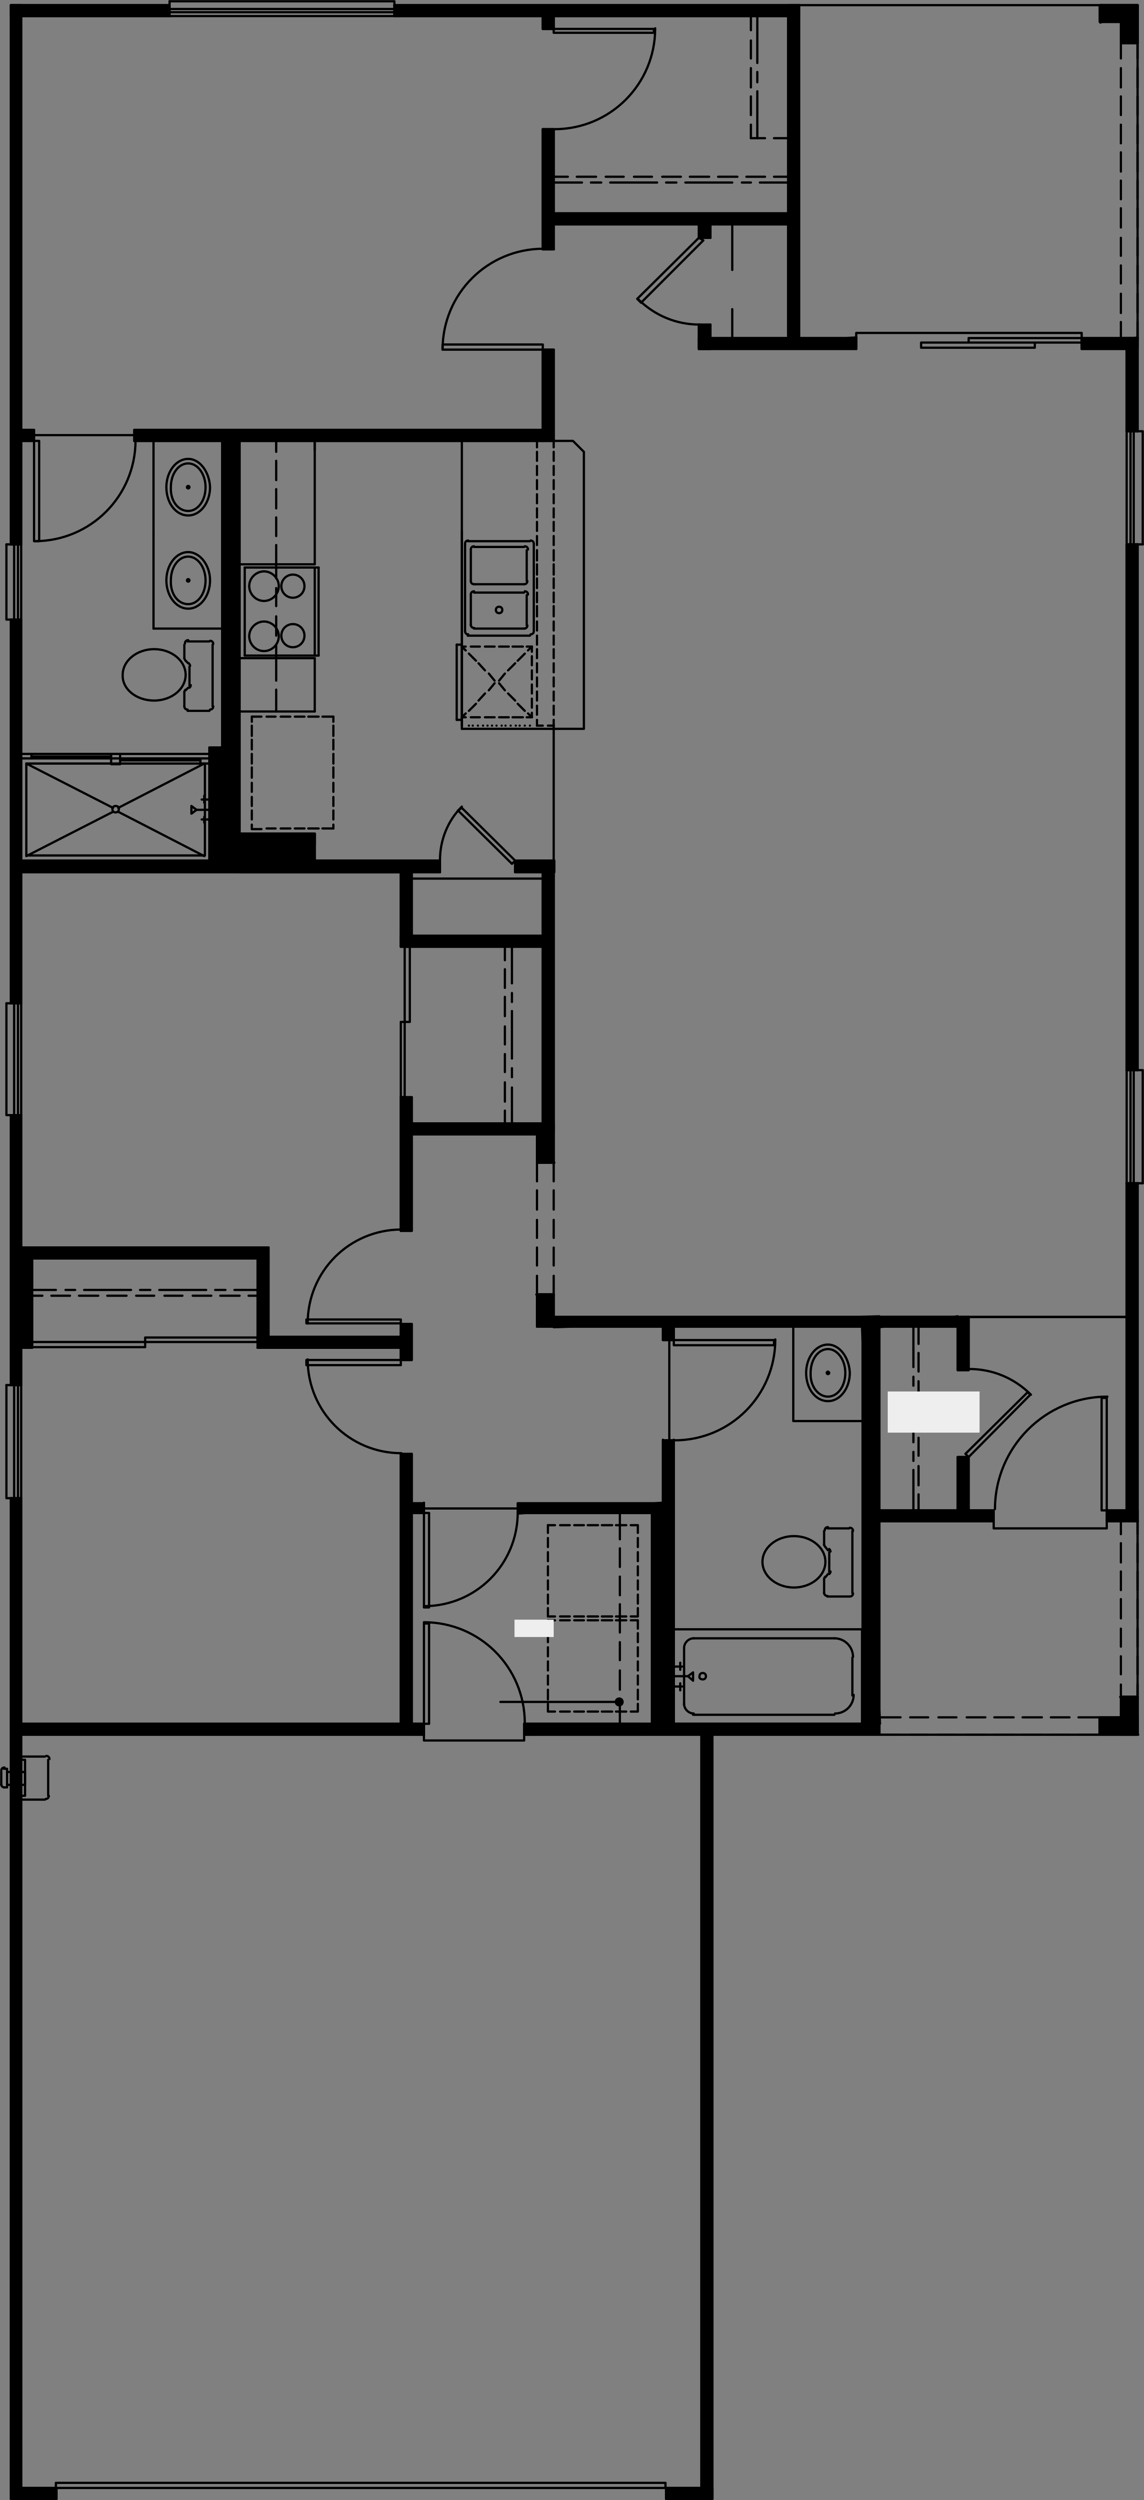 <?xml version="1.0" encoding="utf-8"?>
<!-- Generator: Adobe Illustrator 26.5.0, SVG Export Plug-In . SVG Version: 6.00 Build 0)  -->
<svg version="1.1" id="Capa_1" xmlns="http://www.w3.org/2000/svg" xmlns:xlink="http://www.w3.org/1999/xlink" x="0px" y="0px"
	 viewBox="0 0 178.1 389" style="enable-background:new 0 0 178.1 389;" xml:space="preserve">
<rect x="0" y="0" width="178.1" height="389" fill="#808080" stroke="none"/>
<style type="text/css">
	.st0{stroke:#000000;stroke-width:0.35;stroke-linecap:round;stroke-linejoin:round;stroke-miterlimit:10;}
	.st1{fill:none;stroke:#000000;stroke-width:0.35;stroke-linecap:round;stroke-linejoin:round;stroke-miterlimit:10;}
	.st2{fill:#EEEEEE;}
</style>
<path class="st0" d="M136.9,268.2l-2.7-61.7h2.7V268.2z M134.3,268.2h2.7l-2.7-61.7V268.2z"/>
<path class="st0" d="M86.2,206.4l50.7-1.6v1.6H86.2z M86.2,204.9v1.6l50.7-1.6H86.2z"/>
<path class="st0" d="M103.7,388.8l7.2-1.7v1.7H103.7z M103.7,387.1v1.7l7.2-1.7H103.7z"/>
<path class="st0" d="M3,388.8l5.8-1.7v1.7H3z M3,387.1v1.7l5.8-1.7H3z"/>
<path class="st0" d="M175.4,52.6l1.7,14.5h-1.7V52.6z M177.1,52.6h-1.7l1.7,14.5V52.6z"/>
<path class="st0" d="M175.4,84.7l1.7,81.8h-1.7V84.7z M177.1,84.7h-1.7l1.7,81.8V84.7z"/>
<path class="st0" d="M3.3,388.8L1.7,233.1h1.6C3.3,233.1,3.3,388.8,3.3,388.8z M1.7,388.8h1.6L1.7,233.1V388.8z"/>
<path class="st0" d="M3.3,215.5l-1.6-41.9h1.6V215.5z M1.7,215.5h1.6l-1.6-41.9C1.7,173.6,1.7,215.5,1.7,215.5z"/>
<path class="st0" d="M3.3,156.1L1.7,96.4h1.6C3.3,96.4,3.3,156.1,3.3,156.1z M1.7,156.1h1.6L1.7,96.4V156.1z"/>
<path class="st0" d="M3.3,84.7L1.7,0.8h1.6C3.3,0.8,3.3,84.7,3.3,84.7z M1.7,84.7h1.6L1.7,0.8V84.7z"/>
<path class="st0" d="M110.6,54.3l-1.7-3.7h1.7V54.3z M108.8,54.3h1.7l-1.7-3.7V54.3z"/>
<path class="st0" d="M110.6,37l-1.7-2h1.7V37z M108.8,37h1.7l-1.7-2V37z"/>
<path class="st0" d="M86.2,38.8l-1.7-18.7h1.7V38.8z M84.5,38.8h1.7l-1.7-18.7V38.8z"/>
<path class="st0" d="M86.2,4.5l-1.7-2h1.7V4.5z M84.5,4.5h1.7l-1.7-2V4.5z"/>
<path class="st0" d="M86.2,68.6l-1.7-14.2h1.7V68.6z M84.5,68.6h1.7l-1.7-14.2V68.6z"/>
<path class="st0" d="M64.1,147.3l-1.7-11.7h1.7V147.3z M62.4,147.3h1.7l-1.7-11.7C62.4,135.6,62.4,147.3,62.4,147.3z"/>
<path class="st0" d="M64.1,191.5l-1.7-20.7h1.7V191.5z M62.4,191.5h1.7l-1.7-20.7C62.4,170.8,62.4,191.5,62.4,191.5z"/>
<path class="st0" d="M86.2,176l-1.7-42.1h1.7V176z M84.5,176h1.7l-1.7-42.1V176z"/>
<path class="st0" d="M110.9,388.8l-1.7-119.1h1.7V388.8z M109.2,388.8h1.7l-1.7-119.1V388.8z"/>
<path class="st0" d="M2.5,269.9l63.5-1.7v1.7H2.5z M2.5,268.2v1.7l63.5-1.7H2.5z"/>
<path class="st0" d="M81.6,269.9l18.2-1.7v1.7H81.6z M81.6,268.2v1.7l18.2-1.7H81.6z"/>
<path class="st0" d="M3.3,195.8l38.5-1.7v1.7H3.3z M3.3,194.1v1.7l38.5-1.7H3.3z"/>
<path class="st0" d="M80.2,135.7l6.1-1.7v1.7H80.2z M80.2,133.9v1.7l6.1-1.7H80.2z"/>
<path class="st0" d="M62.4,147.3l22.9-1.7v1.7H62.4z M62.4,145.6v1.7l22.9-1.7H62.4z"/>
<path class="st0" d="M37.3,135.7l31.2-1.7v1.7H37.3z M37.3,133.9v1.7l31.2-1.7H37.3z"/>
<path class="st0" d="M177.1,52.6l-8.7,1.6v-1.6H177.1z M177.1,54.1v-1.6l-8.7,1.6H177.1z"/>
<path class="st0" d="M133.3,52.6l-24.5,1.6v-1.6H133.3z M133.3,54.1v-1.6l-24.5,1.6H133.3z"/>
<path class="st0" d="M124.4,52.6l-1.7-51.8h1.7V52.6z M122.7,52.6h1.7l-1.7-51.8V52.6z"/>
<path class="st0" d="M124.4,0.8l-63,1.7V0.8H124.4z M124.4,2.5V0.8l-63,1.7H124.4z"/>
<path class="st0" d="M26.4,0.8L1.7,2.5V0.8H26.4z M26.4,2.5V0.8L1.7,2.5H26.4z"/>
<path class="st0" d="M84.5,66.9l-63.6,1.7v-1.7H84.5z M84.5,68.6v-1.7l-63.6,1.7H84.5z"/>
<path class="st0" d="M5.3,66.9l-2,1.7v-1.7H5.3z M5.3,68.6v-1.7l-2,1.7H5.3z"/>
<path class="st0" d="M122.7,33.2l-36.5,1.7v-1.7H122.7z M122.7,34.9v-1.7l-36.5,1.7H122.7z"/>
<path class="st0" d="M3.3,135.7l59.1-1.7v1.7H3.3z M3.3,133.9v1.7l59.1-1.7H3.3z"/>
<path class="st0" d="M86.2,180.9l-2.7-6.1h2.7V180.9z M83.6,180.9h2.7l-2.7-6.1V180.9z"/>
<path class="st0" d="M34.3,118l0.3-1.7v1.7H34.3z M34.3,116.3v1.7l0.3-1.7H34.3z"/>
<path class="st0" d="M32.6,116.3l1.7,17.6h-1.7V116.3z M34.3,116.3h-1.7l1.7,17.6V116.3z"/>
<path class="st0" d="M64.1,211.6l-1.7-5.6h1.7V211.6z M62.4,211.6h1.7l-1.7-5.6C62.4,206,62.4,211.6,62.4,211.6z"/>
<path class="st0" d="M81.6,269.9l55.3-1.7v1.7H81.6z M81.6,268.2v1.7l55.3-1.7H81.6z"/>
<path class="st0" d="M66,233.9l-1.9,1.6v-1.6H66z M66,235.4v-1.6l-1.9,1.6H66z"/>
<path class="st0" d="M104.9,268.2l-1.7-44.1h1.7V268.2z M103.2,268.2h1.7l-1.7-44.1V268.2z"/>
<path class="st0" d="M104.9,208.5l-1.7-2h1.7V208.5z M103.2,208.5h1.7l-1.7-2V208.5z"/>
<path class="st0" d="M62.4,208l-20.6,1.7V208H62.4z M62.4,209.7V208l-20.6,1.7H62.4z"/>
<path class="st0" d="M41.8,209.7l-1.6-13.9h1.6V209.7z M40.2,209.7h1.6l-1.6-13.9V209.7z"/>
<path class="st0" d="M64.1,268.2l-1.7-41.9h1.7V268.2z M62.4,268.2h1.7l-1.7-41.9C62.4,226.3,62.4,268.2,62.4,268.2z"/>
<path class="st0" d="M103.2,233.9l-22.6,1.6v-1.6H103.2z M103.2,235.4v-1.6l-22.6,1.6H103.2z"/>
<path class="st0" d="M86.2,206.4l-2.7-5h2.7V206.4z M83.6,206.4h2.7l-2.7-5V206.4z"/>
<path class="st0" d="M64.1,176.5l19.5-1.7v1.7H64.1z M64.1,174.8v1.7l19.5-1.7H64.1z"/>
<path class="st0" d="M5,209.7l-1.6-13.9H5V209.7z M3.4,209.7H5l-1.6-13.9V209.7z"/>
<path class="st0" d="M37.3,133.9l-2.7-65.3h2.7V133.9z M34.6,133.9h2.7l-2.7-65.3V133.9z"/>
<line class="st1" x1="177.1" y1="236.7" x2="172.3" y2="236.7"/>
<path class="st0" d="M177.1,235l-4.8,1.7V235H177.1z M177.1,236.7V235l-4.8,1.7H177.1z"/>
<line class="st1" x1="175.4" y1="235" x2="172.3" y2="235"/>
<line class="st1" x1="154.7" y1="236.7" x2="154.7" y2="235"/>
<line class="st1" x1="172.3" y1="235" x2="172.3" y2="236.7"/>
<line class="st1" x1="154.7" y1="235" x2="150.8" y2="235"/>
<line class="st1" x1="149.1" y1="235" x2="136.9" y2="235"/>
<path class="st0" d="M154.7,235l-17.8,1.7V235H154.7z M154.7,236.7V235l-17.8,1.7H154.7z"/>
<line class="st1" x1="154.7" y1="236.7" x2="136.9" y2="236.7"/>
<line class="st1" x1="3.3" y1="387.1" x2="8.7" y2="387.1"/>
<line class="st1" x1="1.7" y1="388.8" x2="8.8" y2="388.8"/>
<rect x="171.5" y="217.5" class="st1" width="0.8" height="17.5"/>
<path class="st1" d="M172.4,217.3c-9.7,0-17.5,7.9-17.5,17.5"/>
<polyline class="st1" points="172.3,236.7 172.3,237.8 154.7,237.8 154.7,236.7 "/>
<rect x="8.7" y="386.3" class="st1" width="94.9" height="0.8"/>
<line class="st1" x1="8.7" y1="387.1" x2="8.7" y2="388.8"/>
<polyline class="st1" points="109.2,387.1 103.7,387.1 103.7,388.8 110.9,388.8 "/>
<line class="st1" x1="96.5" y1="237.1" x2="96.5" y2="239.5"/>
<line class="st1" x1="96.5" y1="240.9" x2="96.5" y2="243.8"/>
<line class="st1" x1="96.5" y1="245.3" x2="96.5" y2="248.2"/>
<line class="st1" x1="96.5" y1="249.6" x2="96.5" y2="251.8"/>
<line class="st1" x1="43" y1="70" x2="43" y2="68.6"/>
<line class="st1" x1="49" y1="70" x2="49" y2="68.6"/>
<line class="st1" x1="51.9" y1="111.5" x2="50.2" y2="111.5"/>
<line class="st1" x1="49.6" y1="111.5" x2="48" y2="111.5"/>
<line class="st1" x1="47.4" y1="111.5" x2="45.9" y2="111.5"/>
<line class="st1" x1="45.2" y1="111.5" x2="43.7" y2="111.5"/>
<line class="st1" x1="42.9" y1="111.5" x2="41.5" y2="111.5"/>
<line class="st1" x1="40.7" y1="111.5" x2="39.2" y2="111.5"/>
<line class="st1" x1="51.9" y1="128.9" x2="51.9" y2="128.3"/>
<line class="st1" x1="51.9" y1="127.5" x2="51.9" y2="126.1"/>
<line class="st1" x1="51.9" y1="125.4" x2="51.9" y2="124"/>
<line class="st1" x1="51.9" y1="123.2" x2="51.9" y2="121.8"/>
<line class="st1" x1="51.9" y1="121" x2="51.9" y2="119.4"/>
<line class="st1" x1="51.9" y1="118.8" x2="51.9" y2="117.3"/>
<line class="st1" x1="51.9" y1="116.6" x2="51.9" y2="115.1"/>
<line class="st1" x1="51.9" y1="114.5" x2="51.9" y2="112.9"/>
<line class="st1" x1="51.9" y1="112.3" x2="51.9" y2="111.5"/>
<line class="st1" x1="39.2" y1="111.5" x2="39.2" y2="112.3"/>
<line class="st1" x1="39.2" y1="112.9" x2="39.2" y2="114.5"/>
<line class="st1" x1="39.2" y1="115.1" x2="39.2" y2="116.6"/>
<line class="st1" x1="39.2" y1="117.3" x2="39.2" y2="118.8"/>
<line class="st1" x1="39.2" y1="119.4" x2="39.2" y2="121"/>
<line class="st1" x1="39.2" y1="121.8" x2="39.2" y2="123.2"/>
<line class="st1" x1="39.2" y1="124" x2="39.2" y2="125.4"/>
<line class="st1" x1="39.2" y1="126.1" x2="39.2" y2="127.5"/>
<polyline class="st1" points="39.2,128.3 39.2,129 40.7,129 "/>
<line class="st1" x1="41.5" y1="128.9" x2="42.9" y2="128.9"/>
<line class="st1" x1="43.7" y1="128.9" x2="45.2" y2="128.9"/>
<line class="st1" x1="45.9" y1="128.9" x2="47.4" y2="128.9"/>
<line class="st1" x1="48" y1="128.9" x2="49.6" y2="128.9"/>
<line class="st1" x1="50.2" y1="128.9" x2="51.9" y2="128.9"/>
<line class="st1" x1="43" y1="102.4" x2="43" y2="100.3"/>
<line class="st1" x1="43" y1="98.9" x2="43" y2="95.9"/>
<line class="st1" x1="43" y1="94.3" x2="43" y2="91.5"/>
<line class="st1" x1="43" y1="90" x2="43" y2="87.8"/>
<line class="st1" x1="49" y1="87.8" x2="49" y2="68.6"/>
<line class="st1" x1="43" y1="87.8" x2="43" y2="84.8"/>
<line class="st1" x1="43" y1="83.4" x2="43" y2="80.5"/>
<line class="st1" x1="43" y1="79.1" x2="43" y2="76.1"/>
<line class="st1" x1="43" y1="74.7" x2="43" y2="71.7"/>
<line class="st1" x1="43" y1="70.3" x2="43" y2="68.6"/>
<line class="st1" x1="86.2" y1="133.9" x2="86.2" y2="112.9"/>
<line class="st1" x1="177.1" y1="184.1" x2="177.1" y2="236.7"/>
<line class="st1" x1="177.1" y1="52.6" x2="177.1" y2="67.1"/>
<line class="st1" x1="177.1" y1="84.7" x2="177.1" y2="166.5"/>
<line class="st1" x1="175.4" y1="54.3" x2="175.4" y2="67.1"/>
<line class="st1" x1="175.4" y1="84.7" x2="175.4" y2="166.5"/>
<line class="st1" x1="175.4" y1="184.1" x2="175.4" y2="235"/>
<line class="st1" x1="1.7" y1="388.8" x2="1.7" y2="233.1"/>
<line class="st1" x1="1.7" y1="215.5" x2="1.7" y2="173.5"/>
<line class="st1" x1="1.7" y1="156.1" x2="1.7" y2="96.4"/>
<line class="st1" x1="1.7" y1="84.7" x2="1.7" y2="0.8"/>
<line class="st1" x1="108.8" y1="54.3" x2="108.8" y2="50.5"/>
<line class="st1" x1="108.8" y1="37" x2="108.8" y2="34.9"/>
<line class="st1" x1="110.6" y1="52.6" x2="110.6" y2="50.5"/>
<line class="st1" x1="110.6" y1="37" x2="110.6" y2="34.9"/>
<line class="st1" x1="3.3" y1="387.1" x2="3.3" y2="269.9"/>
<line class="st1" x1="3.3" y1="215.5" x2="3.3" y2="209.7"/>
<line class="st1" x1="3.3" y1="208" x2="3.3" y2="195.8"/>
<line class="st1" x1="5" y1="209.7" x2="5" y2="195.8"/>
<line class="st1" x1="3.3" y1="194.1" x2="3.3" y2="173.5"/>
<line class="st1" x1="3.3" y1="133.9" x2="3.3" y2="96.4"/>
<line class="st1" x1="3.3" y1="84.7" x2="3.3" y2="68.6"/>
<line class="st1" x1="3.3" y1="66.9" x2="3.3" y2="2.5"/>
<line class="st1" x1="84.5" y1="66.9" x2="84.5" y2="54.4"/>
<line class="st1" x1="84.5" y1="38.8" x2="84.5" y2="20.1"/>
<line class="st1" x1="86.2" y1="68.6" x2="86.2" y2="54.4"/>
<line class="st1" x1="84.5" y1="4.5" x2="84.5" y2="2.5"/>
<line class="st1" x1="86.2" y1="33.2" x2="86.2" y2="20.1"/>
<line class="st1" x1="86.2" y1="38.8" x2="86.2" y2="34.9"/>
<line class="st1" x1="86.2" y1="4.5" x2="86.2" y2="2.5"/>
<line class="st1" x1="34.6" y1="133.9" x2="34.6" y2="118"/>
<line class="st1" x1="34.6" y1="116.3" x2="34.6" y2="68.6"/>
<line class="st1" x1="62.4" y1="191.5" x2="62.4" y2="170.7"/>
<line class="st1" x1="62.4" y1="147.3" x2="62.4" y2="135.7"/>
<line class="st1" x1="64.1" y1="211.6" x2="64.1" y2="206"/>
<line class="st1" x1="64.1" y1="191.5" x2="64.1" y2="176.5"/>
<line class="st1" x1="64.1" y1="174.8" x2="64.1" y2="170.7"/>
<line class="st1" x1="64.1" y1="145.6" x2="64.1" y2="135.7"/>
<line class="st1" x1="84.5" y1="145.6" x2="84.5" y2="135.7"/>
<line class="st1" x1="86.2" y1="204.9" x2="86.2" y2="201.4"/>
<line class="st1" x1="86.2" y1="180.9" x2="86.2" y2="133.9"/>
<line class="st1" x1="109.2" y1="387.1" x2="109.2" y2="269.9"/>
<path class="st1" d="M45.6,97.1c-1,0-1.8,0.8-1.8,1.8s0.8,1.8,1.8,1.8s1.8-0.8,1.8-1.8C47.4,97.9,46.6,97.1,45.6,97.1"/>
<path class="st1" d="M41.1,96.7c-1.2,0-2.3,1-2.3,2.3c0,1.2,1,2.3,2.3,2.3c1.2,0,2.3-1,2.3-2.3C43.4,97.7,42.3,96.7,41.1,96.7"/>
<path class="st1" d="M45.6,89.4c-1,0-1.8,0.8-1.8,1.8s0.8,1.8,1.8,1.8s1.8-0.8,1.8-1.8C47.4,90.2,46.6,89.4,45.6,89.4"/>
<path class="st1" d="M41.1,88.9c-1.2,0-2.3,1-2.3,2.3c0,1.2,1,2.3,2.3,2.3c1.2,0,2.3-1,2.3-2.3C43.4,89.9,42.3,88.9,41.1,88.9"/>
<line class="st1" x1="49.6" y1="88.3" x2="38.1" y2="88.3"/>
<line class="st1" x1="49.6" y1="102" x2="38.1" y2="102"/>
<line class="st1" x1="49" y1="102" x2="49" y2="88.3"/>
<line class="st1" x1="49.6" y1="102" x2="49.6" y2="88.3"/>
<line class="st1" x1="38.1" y1="102" x2="38.1" y2="88.3"/>
<line class="st1" x1="3.3" y1="135.7" x2="62.4" y2="135.7"/>
<line class="st1" x1="3.3" y1="269.9" x2="66" y2="269.9"/>
<line class="st1" x1="81.6" y1="269.9" x2="109.2" y2="269.9"/>
<line class="st1" x1="3.3" y1="268.2" x2="62.4" y2="268.2"/>
<line class="st1" x1="64.1" y1="268.2" x2="66" y2="268.2"/>
<line class="st1" x1="81.6" y1="268.2" x2="101.5" y2="268.2"/>
<line class="st1" x1="104.9" y1="268.2" x2="134.3" y2="268.2"/>
<line class="st1" x1="79.7" y1="174.8" x2="79.7" y2="169.2"/>
<line class="st1" x1="79.7" y1="167.6" x2="79.7" y2="166.2"/>
<line class="st1" x1="79.7" y1="164.7" x2="79.7" y2="157.3"/>
<line class="st1" x1="79.7" y1="155.9" x2="79.7" y2="154.5"/>
<line class="st1" x1="79.7" y1="153" x2="79.7" y2="147.3"/>
<line class="st1" x1="78.6" y1="174.8" x2="78.6" y2="172.8"/>
<line class="st1" x1="78.6" y1="171.4" x2="78.6" y2="168.4"/>
<line class="st1" x1="78.6" y1="166.8" x2="78.6" y2="164"/>
<line class="st1" x1="78.6" y1="162.5" x2="78.6" y2="159.7"/>
<line class="st1" x1="78.6" y1="158.1" x2="78.6" y2="155.1"/>
<line class="st1" x1="78.6" y1="153.7" x2="78.6" y2="150.8"/>
<line class="st1" x1="78.6" y1="149.4" x2="78.6" y2="147.3"/>
<line class="st1" x1="101.5" y1="235.4" x2="80.6" y2="235.4"/>
<line class="st1" x1="66" y1="235.4" x2="64.1" y2="235.4"/>
<line class="st1" x1="66" y1="268.2" x2="64.1" y2="268.2"/>
<line class="st1" x1="5" y1="195.8" x2="40.1" y2="195.8"/>
<line class="st1" x1="3.3" y1="194.1" x2="41.8" y2="194.1"/>
<line class="st1" x1="64.1" y1="135.7" x2="68.5" y2="135.7"/>
<line class="st1" x1="80.2" y1="135.7" x2="84.5" y2="135.7"/>
<line class="st1" x1="64.1" y1="145.6" x2="84.5" y2="145.6"/>
<line class="st1" x1="64.1" y1="136.7" x2="84.5" y2="136.7"/>
<line class="st1" x1="80.2" y1="133.9" x2="86.2" y2="133.9"/>
<line class="st1" x1="83.6" y1="112.9" x2="84.5" y2="112.9"/>
<line class="st1" x1="85.3" y1="112.9" x2="86.2" y2="112.9"/>
<line class="st1" x1="62.4" y1="147.3" x2="84.5" y2="147.3"/>
<line class="st1" x1="3.3" y1="133.9" x2="32.6" y2="133.9"/>
<line class="st1" x1="34.3" y1="133.9" x2="34.6" y2="133.9"/>
<line class="st1" x1="37.3" y1="133.9" x2="47.3" y2="133.9"/>
<line class="st1" x1="49" y1="133.9" x2="68.5" y2="133.9"/>
<line class="st1" x1="37.3" y1="129.7" x2="49" y2="129.7"/>
<path class="st0" d="M37.3,131.4l11.7-1.7v1.7H37.3z M37.3,129.7v1.7l11.7-1.7H37.3z"/>
<line class="st1" x1="37.3" y1="131.4" x2="47.3" y2="131.4"/>
<line class="st1" x1="83.6" y1="269.9" x2="81.6" y2="269.9"/>
<line class="st1" x1="66" y1="269.9" x2="64.1" y2="269.9"/>
<line class="st1" x1="133.3" y1="52.6" x2="124.4" y2="52.6"/>
<line class="st1" x1="177.1" y1="52.6" x2="168.4" y2="52.6"/>
<line class="st1" x1="122.7" y1="52.6" x2="110.6" y2="52.6"/>
<line class="st1" x1="116.9" y1="21.5" x2="116.9" y2="19.4"/>
<line class="st1" x1="116.9" y1="17.9" x2="116.9" y2="15"/>
<line class="st1" x1="116.9" y1="13.6" x2="116.9" y2="10.6"/>
<line class="st1" x1="116.9" y1="9.1" x2="116.9" y2="6.3"/>
<line class="st1" x1="116.9" y1="4.7" x2="116.9" y2="2.5"/>
<line class="st1" x1="175.4" y1="54.3" x2="168.4" y2="54.3"/>
<line class="st1" x1="133.3" y1="54.3" x2="108.8" y2="54.3"/>
<line class="st1" x1="124.4" y1="52.6" x2="124.4" y2="0.8"/>
<line class="st1" x1="122.7" y1="33.2" x2="122.7" y2="2.5"/>
<line class="st1" x1="117.9" y1="21.5" x2="117.9" y2="14.2"/>
<line class="st1" x1="117.9" y1="12.8" x2="117.9" y2="11.2"/>
<line class="st1" x1="117.9" y1="9.8" x2="117.9" y2="2.5"/>
<line class="st1" x1="122.7" y1="52.6" x2="122.7" y2="34.9"/>
<line class="st1" x1="114" y1="52.6" x2="114" y2="48.1"/>
<line class="st1" x1="114" y1="42" x2="114" y2="34.9"/>
<line class="st1" x1="86.2" y1="68.6" x2="37.3" y2="68.6"/>
<line class="st1" x1="124.4" y1="0.8" x2="61.4" y2="0.8"/>
<line class="st1" x1="26.4" y1="0.8" x2="1.7" y2="0.8"/>
<line class="st1" x1="34.6" y1="68.6" x2="20.9" y2="68.6"/>
<line class="st1" x1="5.3" y1="68.6" x2="3.3" y2="68.6"/>
<line class="st1" x1="122.7" y1="2.5" x2="86.2" y2="2.5"/>
<line class="st1" x1="84.5" y1="66.9" x2="20.9" y2="66.9"/>
<line class="st1" x1="5.3" y1="66.9" x2="3.3" y2="66.9"/>
<line class="st1" x1="84.5" y1="2.5" x2="61.4" y2="2.5"/>
<line class="st1" x1="26.4" y1="2.5" x2="3.3" y2="2.5"/>
<line class="st1" x1="85.3" y1="252.1" x2="85.3" y2="253.4"/>
<line class="st1" x1="85.3" y1="254.1" x2="85.3" y2="255.5"/>
<line class="st1" x1="85.3" y1="256.3" x2="85.3" y2="257.7"/>
<line class="st1" x1="85.3" y1="258.5" x2="85.3" y2="259.9"/>
<line class="st1" x1="85.3" y1="260.7" x2="85.3" y2="262.1"/>
<line class="st1" x1="85.3" y1="262.9" x2="85.3" y2="264.4"/>
<polyline class="st1" points="85.3,265.1 85.3,266.3 86.4,266.3 "/>
<line class="st1" x1="87.2" y1="266.3" x2="88.7" y2="266.3"/>
<line class="st1" x1="89.4" y1="266.3" x2="90.9" y2="266.3"/>
<line class="st1" x1="91.5" y1="266.3" x2="93.1" y2="266.3"/>
<line class="st1" x1="93.7" y1="266.3" x2="95.3" y2="266.3"/>
<line class="st1" x1="95.9" y1="266.3" x2="97.5" y2="266.3"/>
<polyline class="st1" points="98.2,266.3 99.3,266.3 99.3,265.1 "/>
<line class="st1" x1="99.3" y1="264.4" x2="99.3" y2="262.9"/>
<line class="st1" x1="99.3" y1="262.1" x2="99.3" y2="260.7"/>
<line class="st1" x1="99.3" y1="259.9" x2="99.3" y2="258.5"/>
<line class="st1" x1="99.3" y1="257.7" x2="99.3" y2="256.3"/>
<line class="st1" x1="99.3" y1="255.5" x2="99.3" y2="254.1"/>
<polyline class="st1" points="99.3,253.4 99.3,252.1 98.2,252.1 "/>
<line class="st1" x1="97.5" y1="252.1" x2="95.9" y2="252.1"/>
<line class="st1" x1="95.3" y1="252.1" x2="93.7" y2="252.1"/>
<line class="st1" x1="93.1" y1="252.1" x2="91.5" y2="252.1"/>
<line class="st1" x1="90.9" y1="252.1" x2="89.4" y2="252.1"/>
<line class="st1" x1="88.7" y1="252.1" x2="87.2" y2="252.1"/>
<line class="st1" x1="86.4" y1="252.1" x2="85.3" y2="252.1"/>
<line class="st1" x1="85.3" y1="237.3" x2="85.3" y2="238.5"/>
<line class="st1" x1="85.3" y1="239.3" x2="85.3" y2="240.7"/>
<line class="st1" x1="85.3" y1="241.5" x2="85.3" y2="242.9"/>
<line class="st1" x1="85.3" y1="243.7" x2="85.3" y2="245.1"/>
<line class="st1" x1="85.3" y1="245.9" x2="85.3" y2="247.3"/>
<line class="st1" x1="85.3" y1="248.1" x2="85.3" y2="249.5"/>
<polyline class="st1" points="85.3,250.2 85.3,251.5 86.4,251.5 "/>
<line class="st1" x1="87.2" y1="251.5" x2="88.7" y2="251.5"/>
<line class="st1" x1="89.4" y1="251.5" x2="90.9" y2="251.5"/>
<line class="st1" x1="91.5" y1="251.5" x2="93.1" y2="251.5"/>
<line class="st1" x1="93.7" y1="251.5" x2="95.3" y2="251.5"/>
<line class="st1" x1="95.9" y1="251.5" x2="97.5" y2="251.5"/>
<polyline class="st1" points="98.2,251.5 99.3,251.5 99.3,250.2 "/>
<line class="st1" x1="99.3" y1="249.5" x2="99.3" y2="248.1"/>
<line class="st1" x1="99.3" y1="247.3" x2="99.3" y2="245.9"/>
<line class="st1" x1="99.3" y1="245.1" x2="99.3" y2="243.7"/>
<line class="st1" x1="99.3" y1="242.9" x2="99.3" y2="241.5"/>
<line class="st1" x1="99.3" y1="240.7" x2="99.3" y2="239.3"/>
<polyline class="st1" points="99.3,238.5 99.3,237.3 98.2,237.3 "/>
<line class="st1" x1="97.5" y1="237.3" x2="95.9" y2="237.3"/>
<line class="st1" x1="95.3" y1="237.3" x2="93.7" y2="237.3"/>
<line class="st1" x1="93.1" y1="237.3" x2="91.5" y2="237.3"/>
<line class="st1" x1="90.9" y1="237.3" x2="89.4" y2="237.3"/>
<line class="st1" x1="88.7" y1="237.3" x2="87.2" y2="237.3"/>
<line class="st1" x1="86.4" y1="237.3" x2="85.3" y2="237.3"/>
<line class="st1" x1="101.5" y1="268.2" x2="101.5" y2="235.4"/>
<path class="st0" d="M103.2,268.2l-1.7-32.7h1.7V268.2z M101.5,268.2h1.7l-1.7-32.7V268.2z"/>
<line class="st1" x1="103.2" y1="268.2" x2="103.2" y2="235.4"/>
<rect x="66" y="235.4" class="st1" width="0.8" height="14.7"/>
<path class="st1" d="M66,249.9c8.1,0,14.6-6.5,14.6-14.6"/>
<line class="st1" x1="104.9" y1="268.2" x2="104.9" y2="224"/>
<line class="st1" x1="104.9" y1="208.5" x2="104.9" y2="206.4"/>
<rect x="66" y="252.6" class="st1" width="0.8" height="15.6"/>
<path class="st1" d="M81.7,268.1c0-8.7-7-15.7-15.7-15.7"/>
<polyline class="st1" points="66,269.9 66,270.8 81.6,270.8 81.6,269.9 "/>
<line class="st1" x1="37.3" y1="129.7" x2="37.3" y2="68.6"/>
<line class="st1" x1="49" y1="133.9" x2="49" y2="129.7"/>
<path class="st0" d="M49,133.9l-1.7-4.2H49V133.9z M47.3,133.9H49l-1.7-4.2V133.9z"/>
<line class="st1" x1="47.3" y1="133.9" x2="47.3" y2="131.4"/>
<line class="st1" x1="122.7" y1="34.9" x2="110.6" y2="34.9"/>
<line class="st1" x1="108.8" y1="34.9" x2="86.2" y2="34.9"/>
<line class="st1" x1="122.7" y1="33.2" x2="86.2" y2="33.2"/>
<line class="st1" x1="122.7" y1="28.4" x2="118.3" y2="28.4"/>
<line class="st1" x1="116.9" y1="28.4" x2="115.5" y2="28.4"/>
<line class="st1" x1="114" y1="28.4" x2="106.7" y2="28.4"/>
<line class="st1" x1="105.3" y1="28.4" x2="103.7" y2="28.4"/>
<line class="st1" x1="102.3" y1="28.4" x2="95" y2="28.4"/>
<line class="st1" x1="93.6" y1="28.4" x2="92" y2="28.4"/>
<line class="st1" x1="90.6" y1="28.4" x2="86.2" y2="28.4"/>
<line class="st1" x1="122.7" y1="27.5" x2="120.5" y2="27.5"/>
<line class="st1" x1="119.1" y1="27.5" x2="116.2" y2="27.5"/>
<line class="st1" x1="114.8" y1="27.5" x2="111.8" y2="27.5"/>
<line class="st1" x1="110.4" y1="27.5" x2="107.4" y2="27.5"/>
<line class="st1" x1="106" y1="27.5" x2="103.1" y2="27.5"/>
<line class="st1" x1="101.5" y1="27.5" x2="98.7" y2="27.5"/>
<line class="st1" x1="97.1" y1="27.5" x2="94.3" y2="27.5"/>
<line class="st1" x1="92.8" y1="27.5" x2="89.8" y2="27.5"/>
<line class="st1" x1="88.4" y1="27.5" x2="86.2" y2="27.5"/>
<line class="st1" x1="66" y1="235.4" x2="66" y2="233.9"/>
<line class="st1" x1="80.6" y1="235.4" x2="80.6" y2="233.9"/>
<line class="st1" x1="66" y1="268.2" x2="66" y2="269.9"/>
<line class="st1" x1="81.6" y1="268.2" x2="81.6" y2="269.9"/>
<rect x="86.2" y="4.5" class="st1" width="15.6" height="0.6"/>
<path class="st1" d="M86.3,20.1c8.7,0,15.7-7,15.7-15.7"/>
<rect x="68.9" y="53.6" class="st1" width="15.6" height="0.8"/>
<path class="st1" d="M84.6,38.7c-8.7,0-15.7,7-15.7,15.7"/>
<rect x="5.3" y="68.6" class="st1" width="0.8" height="15.6"/>
<path class="st1" d="M5.4,84.2c8.7,0,15.7-7,15.7-15.7"/>
<rect x="104.9" y="208.5" class="st1" width="15.6" height="0.8"/>
<path class="st1" d="M105,224.1c8.7,0,15.7-7,15.7-15.7"/>
<rect x="47.7" y="211.6" class="st1" width="14.7" height="0.8"/>
<path class="st1" d="M47.9,211.5c0,8.1,6.5,14.6,14.6,14.6"/>
<line class="st1" x1="86.2" y1="4.5" x2="84.5" y2="4.5"/>
<line class="st1" x1="86.2" y1="20.1" x2="84.5" y2="20.1"/>
<line class="st1" x1="62.4" y1="211.6" x2="64.1" y2="211.6"/>
<polyline class="st1" points="108.8,37 99.2,46.5 99.8,47.1 109.5,37.4 108.8,37 "/>
<path class="st1" d="M99.3,46.5c2.6,2.6,6,4,9.6,4"/>
<line class="st1" x1="108.8" y1="37" x2="110.6" y2="37"/>
<polyline class="st1" points="80.2,133.9 71.9,125.7 71.3,126.1 79.7,134.4 80.2,133.9 "/>
<path class="st1" d="M71.9,125.5c-2.2,2.2-3.4,5.2-3.4,8.3"/>
<line class="st1" x1="80.2" y1="133.9" x2="80.2" y2="135.7"/>
<line class="st1" x1="68.5" y1="133.9" x2="68.5" y2="135.7"/>
<line class="st1" x1="86.2" y1="38.8" x2="84.5" y2="38.8"/>
<line class="st1" x1="84.5" y1="54.4" x2="86.2" y2="54.4"/>
<line class="st1" x1="108.8" y1="50.5" x2="110.6" y2="50.5"/>
<line class="st1" x1="177.9" y1="84.7" x2="177.1" y2="84.7"/>
<line class="st1" x1="175.4" y1="67.1" x2="175.4" y2="84.7"/>
<line class="st1" x1="176.5" y1="67.1" x2="176.5" y2="84.7"/>
<line class="st1" x1="176" y1="67.1" x2="176" y2="84.7"/>
<polyline class="st1" points="177.1,67.1 177.9,67.1 177.9,84.7 "/>
<line class="st1" x1="177.9" y1="184.1" x2="177.1" y2="184.1"/>
<line class="st1" x1="175.4" y1="166.5" x2="175.4" y2="184.1"/>
<line class="st1" x1="176.5" y1="166.5" x2="176.5" y2="184.1"/>
<line class="st1" x1="176" y1="166.5" x2="176" y2="184.1"/>
<polyline class="st1" points="177.1,166.5 177.9,166.5 177.9,184.1 "/>
<line class="st1" x1="83.6" y1="68.6" x2="83.6" y2="69.6"/>
<line class="st1" x1="83.6" y1="70.3" x2="83.6" y2="71.7"/>
<line class="st1" x1="83.6" y1="72.5" x2="83.6" y2="73.9"/>
<line class="st1" x1="83.6" y1="74.7" x2="83.6" y2="76.1"/>
<line class="st1" x1="83.6" y1="76.9" x2="83.6" y2="78.3"/>
<line class="st1" x1="83.6" y1="79.1" x2="83.6" y2="80.5"/>
<line class="st1" x1="83.6" y1="81.2" x2="83.6" y2="82.6"/>
<line class="st1" x1="83.6" y1="83.4" x2="83.6" y2="84.8"/>
<line class="st1" x1="83.6" y1="85.6" x2="83.6" y2="87.2"/>
<line class="st1" x1="83.6" y1="87.8" x2="83.6" y2="89.4"/>
<line class="st1" x1="83.6" y1="90" x2="83.6" y2="91.5"/>
<line class="st1" x1="83.6" y1="92.2" x2="83.6" y2="93.7"/>
<line class="st1" x1="83.6" y1="94.3" x2="83.6" y2="95.9"/>
<line class="st1" x1="83.6" y1="96.7" x2="83.6" y2="98.1"/>
<line class="st1" x1="83.6" y1="98.9" x2="83.6" y2="100.3"/>
<line class="st1" x1="83.6" y1="101" x2="83.6" y2="102.4"/>
<line class="st1" x1="83.6" y1="103.2" x2="83.6" y2="104.6"/>
<line class="st1" x1="83.6" y1="105.4" x2="83.6" y2="106.8"/>
<line class="st1" x1="83.6" y1="107.6" x2="83.6" y2="109"/>
<line class="st1" x1="83.6" y1="109.8" x2="83.6" y2="111.2"/>
<line class="st1" x1="83.6" y1="112" x2="83.6" y2="112.9"/>
<line class="st1" x1="86.2" y1="68.6" x2="86.2" y2="69.6"/>
<line class="st1" x1="86.2" y1="70.3" x2="86.2" y2="71.7"/>
<line class="st1" x1="86.2" y1="72.5" x2="86.2" y2="73.9"/>
<line class="st1" x1="86.2" y1="74.7" x2="86.2" y2="76.1"/>
<line class="st1" x1="86.2" y1="76.9" x2="86.2" y2="78.3"/>
<line class="st1" x1="86.2" y1="79.1" x2="86.2" y2="80.5"/>
<line class="st1" x1="86.2" y1="81.2" x2="86.2" y2="82.6"/>
<line class="st1" x1="86.2" y1="83.4" x2="86.2" y2="84.8"/>
<line class="st1" x1="86.2" y1="85.6" x2="86.2" y2="87.2"/>
<line class="st1" x1="86.2" y1="87.8" x2="86.2" y2="89.4"/>
<line class="st1" x1="86.2" y1="90" x2="86.2" y2="91.5"/>
<line class="st1" x1="86.2" y1="92.2" x2="86.2" y2="93.7"/>
<line class="st1" x1="86.2" y1="94.3" x2="86.2" y2="95.9"/>
<line class="st1" x1="86.2" y1="96.7" x2="86.2" y2="98.1"/>
<line class="st1" x1="86.2" y1="98.9" x2="86.2" y2="100.3"/>
<line class="st1" x1="86.2" y1="101" x2="86.2" y2="102.4"/>
<line class="st1" x1="86.2" y1="103.2" x2="86.2" y2="104.6"/>
<line class="st1" x1="86.2" y1="105.4" x2="86.2" y2="106.8"/>
<line class="st1" x1="86.2" y1="107.6" x2="86.2" y2="109"/>
<line class="st1" x1="86.2" y1="109.8" x2="86.2" y2="111.2"/>
<line class="st1" x1="86.2" y1="112" x2="86.2" y2="112.9"/>
<line class="st1" x1="49" y1="110.7" x2="37.3" y2="110.7"/>
<line class="st1" x1="49" y1="102.4" x2="37.3" y2="102.4"/>
<line class="st1" x1="49" y1="87.8" x2="37.3" y2="87.8"/>
<path class="st1" d="M73.8,92c-0.3,0-0.5,0.2-0.5,0.5"/>
<path class="st1" d="M73.3,97.2c0,0.3,0.2,0.5,0.5,0.5"/>
<path class="st1" d="M81.6,97.8c0.3,0,0.5-0.2,0.5-0.5"/>
<path class="st1" d="M82.2,92.5c0-0.3-0.2-0.5-0.5-0.5"/>
<path class="st1" d="M82.2,85.5c0-0.3-0.2-0.5-0.5-0.5"/>
<path class="st1" d="M81.6,90.9c0.3,0,0.5-0.2,0.5-0.5"/>
<path class="st1" d="M73.3,90.4c0,0.3,0.2,0.5,0.5,0.5"/>
<path class="st1" d="M73.8,85c-0.3,0-0.5,0.2-0.5,0.5"/>
<line class="st1" x1="82" y1="85.6" x2="82" y2="90.4"/>
<line class="st1" x1="73.3" y1="90.4" x2="73.3" y2="85.6"/>
<line class="st1" x1="73.8" y1="92.2" x2="81.6" y2="92.2"/>
<line class="st1" x1="73.8" y1="90.9" x2="81.6" y2="90.9"/>
<line class="st1" x1="81.6" y1="97.8" x2="73.8" y2="97.8"/>
<line class="st1" x1="73.8" y1="85.1" x2="81.6" y2="85.1"/>
<line class="st1" x1="72.8" y1="84.2" x2="82.5" y2="84.2"/>
<path class="st1" d="M72.9,84.1c-0.3,0-0.5,0.2-0.5,0.5"/>
<line class="st1" x1="82.5" y1="98.9" x2="72.8" y2="98.9"/>
<path class="st1" d="M72.4,98.2c0,0.3,0.2,0.5,0.5,0.5"/>
<line class="st1" x1="83.1" y1="84.7" x2="83.1" y2="98.2"/>
<path class="st1" d="M82.6,98.7c0.3,0,0.5-0.2,0.5-0.5"/>
<path class="st1" d="M83.1,84.6c0-0.3-0.2-0.5-0.5-0.5"/>
<line class="st1" x1="72.4" y1="98.2" x2="72.4" y2="84.7"/>
<line class="st1" x1="73.3" y1="97.3" x2="73.3" y2="92.6"/>
<line class="st1" x1="82" y1="92.6" x2="82" y2="97.3"/>
<path class="st1" d="M77.7,95.4c0.3,0,0.5-0.2,0.5-0.5s-0.2-0.5-0.5-0.5s-0.5,0.2-0.5,0.5C77.2,95.2,77.4,95.4,77.7,95.4"/>
<line class="st1" x1="71.9" y1="111.6" x2="72.5" y2="111"/>
<line class="st1" x1="73" y1="110.6" x2="74.1" y2="109.5"/>
<line class="st1" x1="74.5" y1="109" x2="75.5" y2="107.9"/>
<line class="st1" x1="76.1" y1="107.4" x2="77" y2="106.3"/>
<line class="st1" x1="77.7" y1="105.9" x2="78.6" y2="104.8"/>
<line class="st1" x1="79.1" y1="104.3" x2="80.2" y2="103.2"/>
<line class="st1" x1="80.6" y1="102.8" x2="81.7" y2="101.7"/>
<line class="st1" x1="82.2" y1="101.2" x2="82.8" y2="100.6"/>
<line class="st1" x1="71.1" y1="100.3" x2="71.1" y2="112"/>
<line class="st1" x1="71.9" y1="100.3" x2="71.9" y2="112"/>
<line class="st1" x1="82.8" y1="111.6" x2="82" y2="111.6"/>
<line class="st1" x1="81.4" y1="111.6" x2="79.8" y2="111.6"/>
<line class="st1" x1="79.2" y1="111.6" x2="77.7" y2="111.6"/>
<line class="st1" x1="77" y1="111.6" x2="75.5" y2="111.6"/>
<line class="st1" x1="74.7" y1="111.6" x2="73.3" y2="111.6"/>
<line class="st1" x1="72.5" y1="111.6" x2="71.9" y2="111.6"/>
<line class="st1" x1="71.9" y1="112" x2="71.1" y2="112"/>
<line class="st1" x1="82.8" y1="100.6" x2="82" y2="100.6"/>
<line class="st1" x1="81.4" y1="100.6" x2="79.8" y2="100.6"/>
<line class="st1" x1="79.2" y1="100.6" x2="77.7" y2="100.6"/>
<line class="st1" x1="77" y1="100.6" x2="75.5" y2="100.6"/>
<line class="st1" x1="74.7" y1="100.6" x2="73.3" y2="100.6"/>
<line class="st1" x1="72.5" y1="100.6" x2="71.9" y2="100.6"/>
<line class="st1" x1="71.9" y1="100.3" x2="71.1" y2="100.3"/>
<line class="st1" x1="82.8" y1="111.6" x2="82.2" y2="111"/>
<line class="st1" x1="81.7" y1="110.6" x2="80.6" y2="109.5"/>
<line class="st1" x1="80.2" y1="109" x2="79.1" y2="107.9"/>
<line class="st1" x1="78.6" y1="107.4" x2="77.7" y2="106.3"/>
<line class="st1" x1="77" y1="105.9" x2="76.1" y2="104.8"/>
<line class="st1" x1="75.5" y1="104.3" x2="74.5" y2="103.2"/>
<line class="st1" x1="74.1" y1="102.8" x2="73" y2="101.7"/>
<line class="st1" x1="72.5" y1="101.2" x2="71.9" y2="100.6"/>
<line class="st1" x1="82.8" y1="100.6" x2="82.8" y2="101.4"/>
<line class="st1" x1="82.8" y1="102.1" x2="82.8" y2="103.5"/>
<line class="st1" x1="82.8" y1="104.3" x2="82.8" y2="105.7"/>
<line class="st1" x1="82.8" y1="106.5" x2="82.8" y2="107.9"/>
<line class="st1" x1="82.8" y1="108.7" x2="82.8" y2="110.1"/>
<line class="st1" x1="82.8" y1="110.9" x2="82.8" y2="111.6"/>
<polyline class="st1" points="71.9,82.6 71.9,100.3 71.9,112 71.9,112.9 "/>
<line class="st1" x1="26.4" y1="0.8" x2="26.4" y2="2.5"/>
<line class="st1" x1="5.3" y1="68.6" x2="5.3" y2="66.9"/>
<line class="st1" x1="20.9" y1="68.6" x2="20.9" y2="66.9"/>
<line class="st1" x1="1" y1="156.1" x2="1.7" y2="156.1"/>
<line class="st1" x1="3.3" y1="173.5" x2="3.3" y2="156.1"/>
<line class="st1" x1="2.2" y1="173.5" x2="2.2" y2="156.1"/>
<line class="st1" x1="2.8" y1="173.5" x2="2.8" y2="156.1"/>
<polyline class="st1" points="1.7,173.5 1,173.5 1,156.1 "/>
<line class="st1" x1="1.7" y1="156.1" x2="3.3" y2="156.1"/>
<line class="st1" x1="1.7" y1="173.5" x2="3.3" y2="173.5"/>
<line class="st1" x1="1" y1="215.5" x2="1.7" y2="215.5"/>
<line class="st1" x1="3.3" y1="233.1" x2="3.3" y2="215.5"/>
<line class="st1" x1="2.2" y1="233.1" x2="2.2" y2="215.5"/>
<line class="st1" x1="2.8" y1="233.1" x2="2.8" y2="215.5"/>
<polyline class="st1" points="1.7,233.1 1,233.1 1,215.5 "/>
<line class="st1" x1="1.7" y1="215.5" x2="3.3" y2="215.5"/>
<line class="st1" x1="1.7" y1="84.7" x2="3.3" y2="84.7"/>
<line class="st1" x1="1.7" y1="96.4" x2="3.3" y2="96.4"/>
<line class="st1" x1="175.4" y1="67.1" x2="177.1" y2="67.1"/>
<line class="st1" x1="175.4" y1="84.7" x2="177.1" y2="84.7"/>
<line class="st1" x1="175.4" y1="166.5" x2="177.1" y2="166.5"/>
<line class="st1" x1="175.4" y1="184.1" x2="177.1" y2="184.1"/>
<line class="st1" x1="136.9" y1="204.9" x2="175.4" y2="204.9"/>
<line class="st1" x1="80.6" y1="234.7" x2="66" y2="234.7"/>
<line class="st1" x1="20.9" y1="67.7" x2="5.3" y2="67.7"/>
<line class="st1" x1="3.3" y1="135.7" x2="3.3" y2="156.1"/>
<line class="st1" x1="96.5" y1="251.8" x2="96.5" y2="254"/>
<line class="st1" x1="96.5" y1="255.5" x2="96.5" y2="258.3"/>
<line class="st1" x1="96.5" y1="259.9" x2="96.5" y2="262.9"/>
<line class="st1" x1="96.5" y1="264.3" x2="96.5" y2="266.5"/>
<line class="st1" x1="96.5" y1="237.3" x2="96.5" y2="235.6"/>
<line class="st1" x1="96.5" y1="266.6" x2="96.5" y2="268.3"/>
<line class="st1" x1="71.9" y1="113.4" x2="71.9" y2="68.6"/>
<line class="st1" x1="83.6" y1="112.9" x2="83.6" y2="112.9"/>
<line class="st1" x1="82.5" y1="112.9" x2="82.5" y2="112.9"/>
<line class="st1" x1="81.7" y1="112.9" x2="81.7" y2="112.9"/>
<line class="st1" x1="80.9" y1="112.9" x2="80.9" y2="112.9"/>
<line class="st1" x1="80.3" y1="112.9" x2="80.3" y2="112.9"/>
<line class="st1" x1="79.5" y1="112.9" x2="79.5" y2="112.9"/>
<line class="st1" x1="78.7" y1="112.9" x2="78.7" y2="112.9"/>
<line class="st1" x1="78.1" y1="112.9" x2="78.1" y2="112.9"/>
<line class="st1" x1="77.3" y1="112.9" x2="77.3" y2="112.9"/>
<line class="st1" x1="76.6" y1="112.9" x2="76.6" y2="112.9"/>
<line class="st1" x1="75.9" y1="112.9" x2="75.9" y2="112.9"/>
<line class="st1" x1="75.2" y1="112.9" x2="75.2" y2="112.9"/>
<line class="st1" x1="74.4" y1="112.9" x2="74.4" y2="112.9"/>
<line class="st1" x1="73.6" y1="112.9" x2="73.6" y2="112.9"/>
<line class="st1" x1="73" y1="112.9" x2="73" y2="112.9"/>
<line class="st1" x1="71.9" y1="112.9" x2="71.9" y2="112.9"/>
<line class="st1" x1="133.3" y1="54.3" x2="133.3" y2="52.6"/>
<line class="st1" x1="168.4" y1="52.6" x2="168.4" y2="54.3"/>
<polyline class="st1" points="168.4,52.6 168.4,51.8 133.3,51.8 133.3,52.6 "/>
<polyline class="st1" points="150.8,53.3 150.8,52.6 168.4,52.6 168.4,53.3 143.4,53.3 143.4,54.1 161.1,54.1 161.1,53.3 "/>
<path class="st1" d="M29.5,107c0.1-0.1,0.2-0.2,0.2-0.4"/>
<line class="st1" x1="29.5" y1="106.7" x2="29.5" y2="103.7"/>
<path class="st1" d="M29.6,103.6c0-0.1-0.1-0.3-0.2-0.4"/>
<line class="st1" x1="29.3" y1="103.2" x2="28.9" y2="102.8"/>
<path class="st1" d="M28.7,102.4c0,0.1,0.1,0.3,0.2,0.4"/>
<line class="st1" x1="28.7" y1="102.4" x2="28.7" y2="100.3"/>
<path class="st1" d="M29.3,99.6c-0.3,0-0.5,0.2-0.5,0.5"/>
<line class="st1" x1="29.2" y1="99.8" x2="32.6" y2="99.8"/>
<path class="st1" d="M33.2,100.2c0-0.3-0.2-0.5-0.5-0.5"/>
<line class="st1" x1="33.1" y1="100.3" x2="33.1" y2="109.9"/>
<path class="st1" d="M32.7,110.4c0.3,0,0.5-0.2,0.5-0.5"/>
<line class="st1" x1="32.6" y1="110.6" x2="29.2" y2="110.6"/>
<path class="st1" d="M28.7,109.9c0,0.3,0.2,0.5,0.5,0.5"/>
<line class="st1" x1="28.7" y1="109.9" x2="28.7" y2="107.7"/>
<path class="st1" d="M28.9,107.3c-0.1,0.1-0.2,0.2-0.2,0.4"/>
<line class="st1" x1="28.9" y1="107.4" x2="29.3" y2="107"/>
<path class="st1" d="M24,109c2.7,0,4.9-1.8,4.9-4s-2.2-4-4.9-4s-4.9,1.8-4.9,4C19,107.2,21.2,109,24,109"/>
<line class="st1" x1="23.9" y1="68.6" x2="23.9" y2="83.3"/>
<path class="st1" d="M29.3,75.6c-0.1,0-0.2,0.1-0.2,0.2s0.1,0.2,0.2,0.2s0.2-0.1,0.2-0.2S29.4,75.6,29.3,75.6"/>
<path class="st1" d="M29.3,71.4c-1.9,0-3.4,2-3.4,4.4c0,2.5,1.5,4.4,3.4,4.4s3.4-2,3.4-4.4C32.6,73.4,31.1,71.4,29.3,71.4"/>
<path class="st1" d="M29.3,79.5c1.5,0,2.7-1.6,2.7-3.7c0-2-1.2-3.7-2.7-3.7s-2.7,1.6-2.7,3.7C26.5,77.9,27.7,79.5,29.3,79.5"/>
<polyline class="st1" points="32.6,133.9 32.6,116.3 34.6,116.3 "/>
<line class="st1" x1="34.3" y1="118" x2="34.3" y2="133.9"/>
<polyline class="st1" points="34.3,133.9 34.6,133.9 34.6,118 34.3,118 "/>
<line class="st1" x1="23.9" y1="83.3" x2="23.9" y2="97.8"/>
<path class="st1" d="M29.3,90.1c-0.1,0-0.2,0.1-0.2,0.2s0.1,0.2,0.2,0.2s0.2-0.1,0.2-0.2S29.4,90.1,29.3,90.1"/>
<path class="st1" d="M29.3,85.9c-1.9,0-3.4,2-3.4,4.4s1.5,4.4,3.4,4.4s3.4-2,3.4-4.4S31.1,85.9,29.3,85.9"/>
<path class="st1" d="M29.3,94c1.5,0,2.7-1.6,2.7-3.7c0-2-1.2-3.7-2.7-3.7s-2.7,1.6-2.7,3.7C26.5,92.4,27.7,94,29.3,94"/>
<line class="st1" x1="23.9" y1="97.8" x2="34.6" y2="97.8"/>
<line class="st1" x1="31.8" y1="128" x2="31.8" y2="127.1"/>
<line class="st1" x1="32.6" y1="126" x2="30.6" y2="126"/>
<line class="st1" x1="31.8" y1="123.8" x2="31.8" y2="124.9"/>
<line class="st1" x1="32.6" y1="124.4" x2="31.4" y2="124.4"/>
<polyline class="st1" points="30.6,126 29.8,125.4 29.8,126.6 30.6,126 "/>
<line class="st1" x1="32.6" y1="127.5" x2="31.4" y2="127.5"/>
<line class="st1" x1="116.9" y1="21.5" x2="119.1" y2="21.5"/>
<line class="st1" x1="120.5" y1="21.5" x2="122.7" y2="21.5"/>
<line class="st1" x1="49" y1="102.4" x2="49" y2="110.7"/>
<line class="st1" x1="61.4" y1="0.8" x2="61.4" y2="2.5"/>
<line class="st1" x1="1" y1="84.7" x2="1.7" y2="84.7"/>
<line class="st1" x1="3.3" y1="96.4" x2="3.3" y2="84.7"/>
<line class="st1" x1="2.2" y1="96.4" x2="2.2" y2="84.7"/>
<line class="st1" x1="2.8" y1="96.4" x2="2.8" y2="84.7"/>
<polyline class="st1" points="1.7,96.4 1,96.4 1,84.7 "/>
<line class="st1" x1="62.4" y1="209.7" x2="40.1" y2="209.7"/>
<line class="st1" x1="5" y1="209.7" x2="3.3" y2="209.7"/>
<line class="st1" x1="62.4" y1="208" x2="41.8" y2="208"/>
<line class="st1" x1="40.1" y1="200.7" x2="36.5" y2="200.7"/>
<line class="st1" x1="35.1" y1="200.7" x2="33.5" y2="200.7"/>
<line class="st1" x1="32.1" y1="200.7" x2="24.8" y2="200.7"/>
<line class="st1" x1="23.4" y1="200.7" x2="21.8" y2="200.7"/>
<line class="st1" x1="20.4" y1="200.7" x2="13.1" y2="200.7"/>
<line class="st1" x1="11.7" y1="200.7" x2="10.2" y2="200.7"/>
<line class="st1" x1="8.7" y1="200.7" x2="5" y2="200.7"/>
<line class="st1" x1="40.1" y1="201.6" x2="38.7" y2="201.6"/>
<line class="st1" x1="37.3" y1="201.6" x2="34.3" y2="201.6"/>
<line class="st1" x1="32.9" y1="201.6" x2="30" y2="201.6"/>
<line class="st1" x1="28.4" y1="201.6" x2="25.6" y2="201.6"/>
<line class="st1" x1="24" y1="201.6" x2="21.2" y2="201.6"/>
<line class="st1" x1="19.7" y1="201.6" x2="16.7" y2="201.6"/>
<line class="st1" x1="15.3" y1="201.6" x2="12.3" y2="201.6"/>
<line class="st1" x1="10.9" y1="201.6" x2="8" y2="201.6"/>
<line class="st1" x1="6.6" y1="201.6" x2="5" y2="201.6"/>
<polyline class="st1" points="40.1,208.8 5,208.8 5,209.6 22.6,209.6 22.6,208.1 40.1,208.1 40.1,208.8 "/>
<polyline class="st1" points="1.7,233.1 3.3,233.1 3.3,268.2 "/>
<line class="st1" x1="40.1" y1="209.7" x2="40.1" y2="195.8"/>
<line class="st1" x1="41.8" y1="208" x2="41.8" y2="194.1"/>
<line class="st1" x1="62.4" y1="211.6" x2="62.4" y2="209.7"/>
<rect x="47.7" y="205.3" class="st1" width="14.7" height="0.6"/>
<path class="st1" d="M62.5,191.3c-8.1,0-14.6,6.5-14.6,14.6"/>
<polyline class="st1" points="62.4,208 62.4,206 64.1,206 "/>
<line class="st1" x1="62.4" y1="191.5" x2="64.1" y2="191.5"/>
<line class="st1" x1="64.1" y1="268.2" x2="64.1" y2="235.4"/>
<line class="st1" x1="64.1" y1="233.9" x2="64.1" y2="226.2"/>
<polyline class="st1" points="62.4,268.2 62.4,226.2 64.1,226.2 "/>
<line class="st1" x1="103.2" y1="233.9" x2="80.6" y2="233.9"/>
<line class="st1" x1="66" y1="233.9" x2="64.1" y2="233.9"/>
<path class="st1" d="M109.4,261.3c0.3,0,0.5-0.2,0.5-0.5s-0.2-0.5-0.5-0.5s-0.5,0.2-0.5,0.5C108.8,261.1,109.1,261.3,109.4,261.3"/>
<rect x="104.9" y="253.5" class="st1" width="29.3" height="14.7"/>
<path class="st1" d="M106.5,265.1c0,0.8,0.7,1.5,1.5,1.5"/>
<line class="st1" x1="107.9" y1="266.8" x2="129.9" y2="266.8"/>
<path class="st1" d="M130,266.6c1.6,0,2.9-1.3,2.9-2.9"/>
<line class="st1" x1="132.7" y1="263.8" x2="132.7" y2="257.9"/>
<path class="st1" d="M132.8,257.8c0-1.6-1.3-2.9-2.9-2.9"/>
<line class="st1" x1="129.9" y1="254.9" x2="107.9" y2="254.9"/>
<path class="st1" d="M108,254.9c-0.8,0-1.5,0.7-1.5,1.5"/>
<line class="st1" x1="106.5" y1="256.5" x2="106.5" y2="265.2"/>
<line class="st1" x1="105.9" y1="263" x2="105.9" y2="261.9"/>
<line class="st1" x1="104.9" y1="260.8" x2="107.1" y2="260.8"/>
<line class="st1" x1="105.9" y1="258.7" x2="105.9" y2="259.8"/>
<line class="st1" x1="104.9" y1="259.3" x2="106.2" y2="259.3"/>
<polyline class="st1" points="107.1,260.8 107.9,260.2 107.9,261.5 107.1,260.8 "/>
<line class="st1" x1="104.9" y1="262.4" x2="106.2" y2="262.4"/>
<line class="st1" x1="134.3" y1="268.2" x2="134.3" y2="206.4"/>
<line class="st1" x1="136.9" y1="269.9" x2="136.9" y2="236.7"/>
<line class="st1" x1="136.9" y1="235" x2="136.9" y2="206.4"/>
<path class="st1" d="M129.1,244.9c0.1-0.1,0.2-0.2,0.2-0.4"/>
<line class="st1" x1="129.1" y1="244.6" x2="129.1" y2="241.5"/>
<path class="st1" d="M129.3,241.4c0-0.1-0.1-0.3-0.2-0.4"/>
<line class="st1" x1="128.9" y1="241.2" x2="128.5" y2="240.7"/>
<path class="st1" d="M128.3,240.3c0,0.1,0.1,0.3,0.2,0.4"/>
<line class="st1" x1="128.3" y1="240.4" x2="128.3" y2="238.2"/>
<path class="st1" d="M128.9,237.6c-0.3,0-0.5,0.2-0.5,0.5"/>
<line class="st1" x1="128.8" y1="237.8" x2="132.2" y2="237.8"/>
<path class="st1" d="M132.8,238.2c0-0.3-0.2-0.5-0.5-0.5"/>
<line class="st1" x1="132.7" y1="238.2" x2="132.7" y2="247.9"/>
<path class="st1" d="M132.3,248.4c0.3,0,0.5-0.2,0.5-0.5"/>
<line class="st1" x1="132.2" y1="248.4" x2="128.8" y2="248.4"/>
<path class="st1" d="M128.3,247.8c0,0.3,0.2,0.5,0.5,0.5"/>
<line class="st1" x1="128.3" y1="247.9" x2="128.3" y2="245.7"/>
<path class="st1" d="M128.5,245.3c-0.1,0.1-0.2,0.2-0.2,0.4"/>
<line class="st1" x1="128.5" y1="245.4" x2="128.9" y2="244.9"/>
<path class="st1" d="M123.6,247c2.7,0,4.9-1.8,4.9-4s-2.2-4-4.9-4c-2.7,0-4.9,1.8-4.9,4S120.9,247,123.6,247"/>
<polyline class="st1" points="123.5,206.4 123.5,221.1 134.3,221.1 "/>
<path class="st1" d="M128.9,213.4c-0.1,0-0.2,0.1-0.2,0.2c0,0.1,0.1,0.2,0.2,0.2c0.1,0,0.2-0.1,0.2-0.2   C129.1,213.6,129,213.4,128.9,213.4"/>
<path class="st1" d="M128.9,209.2c-1.9,0-3.4,2-3.4,4.4c0,2.5,1.5,4.4,3.4,4.4c1.9,0,3.4-2,3.4-4.4   C132.2,211.2,130.7,209.2,128.9,209.2"/>
<path class="st1" d="M128.9,217.3c1.5,0,2.7-1.6,2.7-3.7c0-2-1.2-3.7-2.7-3.7s-2.7,1.6-2.7,3.7C126.1,215.7,127.4,217.3,128.9,217.3   "/>
<line class="st1" x1="86.2" y1="204.9" x2="150.8" y2="204.9"/>
<line class="st1" x1="134.3" y1="206.4" x2="104.9" y2="206.4"/>
<line class="st1" x1="103.2" y1="233.9" x2="103.2" y2="224"/>
<polyline class="st1" points="104.9,208.5 103.2,208.5 103.2,206.4 "/>
<line class="st1" x1="103.2" y1="224.1" x2="104.9" y2="224.1"/>
<line class="st1" x1="83.6" y1="206.4" x2="103.2" y2="206.4"/>
<polyline class="st1" points="83.6,206.4 83.6,201.4 86.2,201.4 "/>
<line class="st1" x1="83.6" y1="180.9" x2="83.6" y2="176.5"/>
<line class="st1" x1="84.5" y1="174.8" x2="84.5" y2="147.3"/>
<line class="st1" x1="83.6" y1="180.9" x2="86.2" y2="180.9"/>
<line class="st1" x1="64.1" y1="174.8" x2="84.5" y2="174.8"/>
<line class="st1" x1="64.1" y1="176.5" x2="83.6" y2="176.5"/>
<polyline class="st1" points="63,147.3 63,170.7 62.4,170.7 62.4,159 63.8,159 63.8,147.3 63,147.3 "/>
<line class="st1" x1="62.4" y1="170.7" x2="64.1" y2="170.7"/>
<line class="st1" x1="86.2" y1="201.4" x2="86.2" y2="198.5"/>
<line class="st1" x1="86.2" y1="196.9" x2="86.2" y2="194.1"/>
<line class="st1" x1="86.2" y1="192.6" x2="86.2" y2="189.8"/>
<line class="st1" x1="86.2" y1="188.2" x2="86.2" y2="185.2"/>
<polyline class="st1" points="86.2,183.8 86.2,180.9 83.6,180.9 83.6,183.8 "/>
<line class="st1" x1="83.6" y1="185.2" x2="83.6" y2="188.2"/>
<line class="st1" x1="83.6" y1="189.8" x2="83.6" y2="192.6"/>
<line class="st1" x1="83.6" y1="194.1" x2="83.6" y2="196.9"/>
<polyline class="st1" points="83.6,198.5 83.6,201.4 86.2,201.4 "/>
<line class="st1" x1="104.2" y1="208.5" x2="104.2" y2="224.1"/>
<line class="st1" x1="26.4" y1="0.2" x2="26.4" y2="0.8"/>
<line class="st1" x1="61.4" y1="2.5" x2="26.4" y2="2.5"/>
<line class="st1" x1="61.4" y1="1.4" x2="26.4" y2="1.4"/>
<line class="st1" x1="61.4" y1="1.9" x2="26.4" y2="1.9"/>
<polyline class="st1" points="61.4,0.8 61.4,0.2 26.4,0.2 "/>
<polyline class="st1" points="3.3,279.4 3.9,279.4 3.9,273.8 3.3,273.8 3.3,273.3 7,273.3 "/>
<path class="st1" d="M7.7,273.7c0-0.3-0.2-0.5-0.5-0.5"/>
<line class="st1" x1="7.5" y1="273.8" x2="7.5" y2="279.4"/>
<path class="st1" d="M7.1,279.9c0.3,0,0.5-0.2,0.5-0.5"/>
<polyline class="st1" points="7,280 3.3,280 3.3,279.4 "/>
<rect x="1.1" y="275.7" class="st1" width="2.8" height="2"/>
<path class="st1" d="M0.7,275c-0.3,0-0.5,0.2-0.5,0.5"/>
<polyline class="st1" points="0.6,275.2 1.1,275.2 1.1,278.1 0.6,278.1 "/>
<path class="st1" d="M0.2,277.6c0,0.3,0.2,0.5,0.5,0.5"/>
<line class="st1" x1="0.2" y1="277.7" x2="0.2" y2="275.7"/>
<line class="st1" x1="43" y1="110.7" x2="43" y2="107.3"/>
<line class="st1" x1="43" y1="105.9" x2="43" y2="102.4"/>
<line class="st1" x1="37.3" y1="131.4" x2="37.3" y2="133.9"/>
<rect x="4.1" y="118.8" class="st1" width="27.8" height="14.3"/>
<line class="st1" x1="31.8" y1="133.2" x2="18.4" y2="126.3"/>
<line class="st1" x1="31.8" y1="118.8" x2="18.4" y2="125.7"/>
<path class="st1" d="M18,125.4c-0.3,0-0.5,0.2-0.5,0.5s0.2,0.5,0.5,0.5s0.5-0.2,0.5-0.5C18.6,125.6,18.3,125.4,18,125.4"/>
<line class="st1" x1="17.6" y1="126.3" x2="4.1" y2="133.2"/>
<line class="st1" x1="17.6" y1="125.7" x2="4.1" y2="118.8"/>
<line class="st1" x1="4.9" y1="117.3" x2="4.9" y2="118"/>
<polyline class="st1" points="32.6,118.8 31.2,118.8 31.2,118 "/>
<line class="st1" x1="3.3" y1="118" x2="32.6" y2="118"/>
<rect x="17.3" y="117.3" class="st1" width="1.4" height="1.6"/>
<line class="st1" x1="31.2" y1="118.3" x2="18.7" y2="118.3"/>
<line class="st1" x1="4.9" y1="117.7" x2="17.3" y2="117.7"/>
<rect x="3.3" y="117.3" class="st1" width="29.3" height="16.7"/>
<polyline class="st1" points="86.2,68.6 89.2,68.6 90.9,70.3 90.9,113.4 71.9,113.4 "/>
<path class="st0" d="M136.9,206.4l12.2-1.6v1.6H136.9z M136.9,204.9v1.6l12.2-1.6H136.9z"/>
<path class="st0" d="M149.1,226.7l1.7,10h-1.7V226.7z M150.8,226.7h-1.7l1.7,10V226.7z"/>
<line class="st1" x1="150.8" y1="204.9" x2="175.4" y2="204.9"/>
<line class="st1" x1="143" y1="235" x2="143" y2="232.5"/>
<line class="st1" x1="143" y1="231.1" x2="143" y2="228.1"/>
<line class="st1" x1="143" y1="226.5" x2="143" y2="223.7"/>
<line class="st1" x1="143" y1="222.2" x2="143" y2="219.4"/>
<line class="st1" x1="143" y1="217.8" x2="143" y2="214.9"/>
<line class="st1" x1="143" y1="213.4" x2="143" y2="210.5"/>
<line class="st1" x1="143" y1="209.1" x2="143" y2="206.4"/>
<line class="st1" x1="149.1" y1="235" x2="149.1" y2="226.7"/>
<line class="st1" x1="149.1" y1="213.1" x2="149.1" y2="206.4"/>
<line class="st1" x1="150.8" y1="235" x2="150.8" y2="226.7"/>
<line class="st1" x1="150.8" y1="213.1" x2="150.8" y2="204.9"/>
<line class="st1" x1="136.9" y1="206.4" x2="149.1" y2="206.4"/>
<polyline class="st1" points="150.8,226.7 160.4,217 160,216.6 150.3,226.2 150.8,226.7 "/>
<path class="st1" d="M160.5,217c-2.6-2.6-6-4-9.6-4"/>
<line class="st1" x1="150.8" y1="213.1" x2="149.1" y2="213.1"/>
<line class="st1" x1="150.8" y1="226.7" x2="149.1" y2="226.7"/>
<line class="st1" x1="142.2" y1="235" x2="142.2" y2="228.7"/>
<line class="st1" x1="142.2" y1="227.3" x2="142.2" y2="225.9"/>
<line class="st1" x1="142.2" y1="224.4" x2="142.2" y2="217"/>
<line class="st1" x1="142.2" y1="215.6" x2="142.2" y2="214.2"/>
<line class="st1" x1="142.2" y1="212.7" x2="142.2" y2="206.4"/>
<path class="st0" d="M174.5,264l2.7,5.9h-2.7V264z M177.1,264h-2.7l2.7,5.9V264z"/>
<path class="st0" d="M177.1,267.2l-5.9,2.7v-2.7H177.1z M177.1,269.9v-2.7l-5.9,2.7H177.1z"/>
<line class="st1" x1="174.5" y1="264" x2="177.1" y2="264"/>
<polyline class="st1" points="177.1,236.7 177.1,269.9 136.9,269.9 "/>
<polyline class="st1" points="177.1,264 177.1,269.9 171.2,269.9 171.2,267.2 174.5,267.2 174.5,264 "/>
<polyline class="st1" points="177.1,264 174.5,264 174.5,262.1 "/>
<line class="st1" x1="174.5" y1="260.5" x2="174.5" y2="257.7"/>
<line class="st1" x1="174.5" y1="256.2" x2="174.5" y2="253.4"/>
<line class="st1" x1="174.5" y1="251.8" x2="174.5" y2="248.8"/>
<line class="st1" x1="174.5" y1="247.4" x2="174.5" y2="244.5"/>
<line class="st1" x1="174.5" y1="243.1" x2="174.5" y2="240.1"/>
<polyline class="st1" points="174.5,238.7 174.5,236.7 177.1,236.7 177.1,238.7 "/>
<line class="st1" x1="177.1" y1="240.1" x2="177.1" y2="243.1"/>
<line class="st1" x1="177.1" y1="244.5" x2="177.1" y2="247.4"/>
<line class="st1" x1="177.1" y1="248.8" x2="177.1" y2="251.8"/>
<line class="st1" x1="177.1" y1="253.4" x2="177.1" y2="256.2"/>
<line class="st1" x1="177.1" y1="257.7" x2="177.1" y2="260.5"/>
<line class="st1" x1="177.1" y1="262.1" x2="177.1" y2="264"/>
<line class="st1" x1="171.2" y1="269.9" x2="167.9" y2="269.9"/>
<line class="st1" x1="166.5" y1="269.9" x2="163.6" y2="269.9"/>
<line class="st1" x1="162.2" y1="269.9" x2="159.2" y2="269.9"/>
<line class="st1" x1="157.8" y1="269.9" x2="154.8" y2="269.9"/>
<line class="st1" x1="153.4" y1="269.9" x2="150.5" y2="269.9"/>
<line class="st1" x1="148.9" y1="269.9" x2="146.1" y2="269.9"/>
<line class="st1" x1="144.5" y1="269.9" x2="141.7" y2="269.9"/>
<polyline class="st1" points="140.2,269.9 136.9,269.9 136.9,267.2 140.2,267.2 "/>
<line class="st1" x1="141.7" y1="267.2" x2="144.5" y2="267.2"/>
<line class="st1" x1="146.1" y1="267.2" x2="148.9" y2="267.2"/>
<line class="st1" x1="150.5" y1="267.2" x2="153.4" y2="267.2"/>
<line class="st1" x1="154.8" y1="267.2" x2="157.8" y2="267.2"/>
<line class="st1" x1="159.2" y1="267.2" x2="162.2" y2="267.2"/>
<line class="st1" x1="163.6" y1="267.2" x2="166.5" y2="267.2"/>
<polyline class="st1" points="167.9,267.2 171.2,267.2 171.2,269.9 "/>
<polyline class="st1" points="136.9,269.9 110.9,269.9 110.9,388.8 "/>
<polyline class="st1" points="177.1,6.7 177.1,0.8 171.2,0.8 171.2,3.4 174.5,3.4 174.5,6.7 177.1,6.7 "/>
<path class="st0" d="M177.1,0.8l-4.2,1.7l-1.6-1.7C171.4,0.8,177.1,0.8,177.1,0.8z M175.4,2.5l1.7-1.7l-4.2,1.7H175.4z"/>
<polygon class="st0" points="172.6,2.2 172.9,2.5 172.9,1.9 "/>
<polygon class="st0" points="172.6,2.2 171.4,3.4 171.4,0.8 "/>
<path class="st0" d="M174.5,3.4l1.7,1.6l-1.7,1.7V3.4z M176.2,1.9l-1.7,1.6l1.7,1.6V1.9z M171.4,3.4l4.8-1.6l-1.7,1.6H171.4z    M172.9,1.9l-1.6,1.6l4.8-1.6H172.9z"/>
<polygon class="st0" points="175.7,5.5 176.2,5 175.4,5 "/>
<polygon class="st0" points="175.7,5.5 177.1,6.7 174.5,6.7 "/>
<path class="st0" d="M177.1,6.7l-1.7-4.2l1.7-1.7V6.7z M175.4,5l1.7,1.7l-1.7-4.2V5z"/>
<polyline class="st1" points="124.4,0.8 177.1,0.8 177.1,52.6 "/>
<polyline class="st1" points="174.5,52.6 177.1,52.6 177.1,50.1 "/>
<line class="st1" x1="177.1" y1="48.7" x2="177.1" y2="45.7"/>
<line class="st1" x1="177.1" y1="44.1" x2="177.1" y2="41.3"/>
<line class="st1" x1="177.1" y1="39.8" x2="177.1" y2="37"/>
<line class="st1" x1="177.1" y1="35.4" x2="177.1" y2="32.4"/>
<line class="st1" x1="177.1" y1="31" x2="177.1" y2="28.1"/>
<line class="st1" x1="177.1" y1="26.7" x2="177.1" y2="23.7"/>
<line class="st1" x1="177.1" y1="22.3" x2="177.1" y2="19.4"/>
<line class="st1" x1="177.1" y1="17.9" x2="177.1" y2="15"/>
<line class="st1" x1="177.1" y1="13.6" x2="177.1" y2="10.6"/>
<polyline class="st1" points="177.1,9.1 177.1,6.7 174.5,6.7 174.5,9.1 "/>
<line class="st1" x1="174.5" y1="10.6" x2="174.5" y2="13.6"/>
<line class="st1" x1="174.5" y1="15" x2="174.5" y2="17.9"/>
<line class="st1" x1="174.5" y1="19.4" x2="174.5" y2="22.3"/>
<line class="st1" x1="174.5" y1="23.7" x2="174.5" y2="26.7"/>
<line class="st1" x1="174.5" y1="28.1" x2="174.5" y2="31"/>
<line class="st1" x1="174.5" y1="32.4" x2="174.5" y2="35.4"/>
<line class="st1" x1="174.5" y1="37" x2="174.5" y2="39.8"/>
<line class="st1" x1="174.5" y1="41.3" x2="174.5" y2="44.1"/>
<line class="st1" x1="174.5" y1="45.7" x2="174.5" y2="48.7"/>
<line class="st1" x1="174.5" y1="50.1" x2="174.5" y2="52.6"/>
<path class="st0" d="M177.1,0.8l-4.2,1.7l-1.6-1.7C171.4,0.8,177.1,0.8,177.1,0.8z M175.4,2.5l1.7-1.7l-4.2,1.7H175.4z"/>
<polygon class="st0" points="172.6,2.2 172.9,2.5 172.9,1.9 "/>
<polygon class="st0" points="172.6,2.2 171.4,3.4 171.4,0.8 "/>
<path class="st0" d="M174.5,3.4l1.7,1.6l-1.7,1.7V3.4z M176.2,1.9l-1.7,1.6l1.7,1.6V1.9z M171.4,3.4l4.8-1.6l-1.7,1.6H171.4z    M172.9,1.9l-1.6,1.6l4.8-1.6H172.9z"/>
<polygon class="st0" points="175.7,5.5 176.2,5 175.4,5 "/>
<polygon class="st0" points="175.7,5.5 177.1,6.7 174.5,6.7 "/>
<path class="st0" d="M177.1,6.7l-1.7-4.2l1.7-1.7V6.7z M175.4,5l1.7,1.7l-1.7-4.2V5z"/>
<path class="st0" d="M34.3,134.9l0.3-16.8v16.8H34.3z M34.3,118v16.8l0.3-16.8H34.3z"/>
<path class="st0" d="M37.3,133.9l10-2.5v2.5H37.3z M37.3,131.4v2.5l10-2.5H37.3z"/>
<line class="st1" x1="77.9" y1="264.8" x2="96.4" y2="264.8"/>
<path d="M96.4,264.1c-0.4,0-0.7,0.3-0.7,0.7s0.3,0.7,0.7,0.7c0.4,0,0.7-0.3,0.7-0.7S96.8,264.1,96.4,264.1"/>
<path class="st0" d="M175.4,184.1l1.7,52.5h-1.7V184.1z M177.1,184.1h-1.7l1.7,52.5V184.1z"/>
<path class="st0" d="M149.1,204.9l1.7,8.3h-1.7V204.9z M150.8,204.9h-1.7l1.7,8.3V204.9z"/>
<rect x="80.1" y="252" class="st2" width="6.1" height="2.7"/>
<rect x="138.2" y="216.5" class="st2" width="14.3" height="6.4"/>
</svg>
